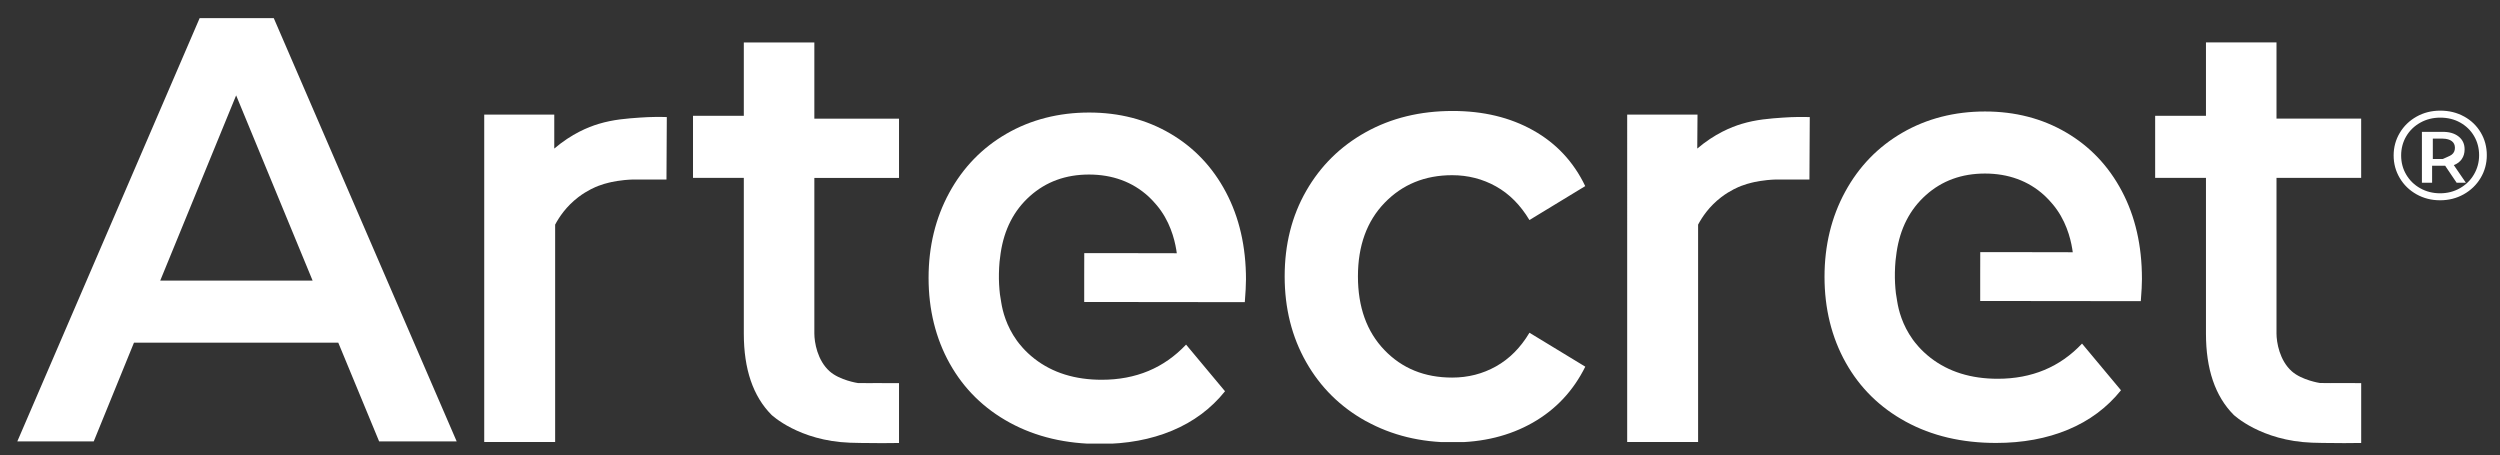 <?xml version="1.0" encoding="UTF-8"?>
<svg xmlns="http://www.w3.org/2000/svg" xmlns:xlink="http://www.w3.org/1999/xlink" id="Capa_1" data-name="Capa 1" viewBox="0 0 976.15 177.7">
  <rect x="0" y="0" width="976.15" height="177.7" fill="#333333" stroke="none"/>
  <defs>
    <style>
      .cls-1 {
        clip-path: url(#clippath-11);
      }

      .cls-2 {
        clip-path: url(#clippath-16);
      }

      .cls-3 {
        fill: #fff;
      }

      .cls-4 {
        clip-path: url(#clippath-2);
      }

      .cls-5 {
        clip-path: url(#clippath-13);
      }

      .cls-6 {
        clip-path: url(#clippath-15);
      }

      .cls-7 {
        clip-path: url(#clippath-6);
      }

      .cls-8 {
        clip-path: url(#clippath-7);
      }

      .cls-9 {
        clip-path: url(#clippath-1);
      }

      .cls-10 {
        clip-path: url(#clippath-4);
      }

      .cls-11 {
        clip-path: url(#clippath-12);
      }

      .cls-12 {
        clip-path: url(#clippath-9);
      }

      .cls-13 {
        clip-path: url(#clippath);
      }

      .cls-14 {
        fill: none;
      }

      .cls-15 {
        clip-path: url(#clippath-3);
      }

      .cls-16 {
        clip-path: url(#clippath-8);
      }

      .cls-17 {
        clip-path: url(#clippath-14);
      }

      .cls-18 {
        clip-path: url(#clippath-5);
      }

      .cls-19 {
        clip-path: url(#clippath-10);
      }
    </style>
    <clipPath id="clippath">
      <rect class="cls-14" x="6.75" y="7.07" width="171.75" height="165.29"></rect>
    </clipPath>
    <clipPath id="clippath-1">
      <path class="cls-14" d="m132.08,133.8H52.31l-15.72,38.57H6.75L77.96,7.07h28.93l71.43,165.29h-30.28l-15.96-38.57Zm-10.02-24.24l-29.86-72.32-29.64,72.32h59.5Z"></path>
    </clipPath>
    <clipPath id="clippath-2">
      <rect class="cls-14" x="189.05" y="44.74" width="71.58" height="127.85"></rect>
    </clipPath>
    <clipPath id="clippath-3">
      <path class="cls-14" d="m260.36,45.71c-.05,8.13-.09,16.25-.13,24.38h-9.53c-2.28,0-2.61-.03-3.55,0-4.98.17-8.46.99-9.49,1.25-1.06.26-2.42.61-4.12,1.27-.83.33-4.21,1.67-7.78,4.41-4.67,3.58-7.44,7.75-9,10.69v84.88h-27.69V44.74h27.35v5.3c0,2.66,0,5.32,0,7.97,6.86-5.83,13.28-8.41,17.32-9.63,5.76-1.74,11.17-2.12,16.17-2.47,4.28-.3,7.88-.28,10.48-.2"></path>
    </clipPath>
    <clipPath id="clippath-4">
      <rect class="cls-14" x="270.59" y="16.57" width="80.76" height="156.48"></rect>
    </clipPath>
    <clipPath id="clippath-5">
      <path class="cls-14" d="m351.03,149.6c-4.88-.04-7.64-.04-9.29-.02,0,0-5,.05-6.3-.02h-.31s-.08,0-.17,0c-.06,0-7.06-1.07-11-4.56-4.81-4.25-5.99-11.36-5.99-14.79v-60.74h33.06v-23.14h-33.06v-29.76h-27.54v28.65h-19.84v24.24h19.84v60.81c0,13.88,3.6,24.45,10.81,31.71,0,0,10.67,10.17,30.64,10.88.83.03,5.95.18,12.55.17,2.78,0,5.08-.03,6.61-.06v-23.37Z"></path>
    </clipPath>
    <clipPath id="clippath-6">
      <rect class="cls-14" x="362.57" y="43.95" width="123.94" height="129.75"></rect>
    </clipPath>
    <clipPath id="clippath-7">
      <path class="cls-14" d="m486.51,109.24c0-12.93-2.61-24.33-7.83-34.19-5.22-9.86-12.49-17.5-21.8-22.94-9.31-5.44-19.86-8.17-31.66-8.17s-22.71,2.77-32.24,8.28c-9.53,5.51-16.99,13.22-22.35,23.07-5.36,9.85-8.06,20.93-8.06,33.24s2.76,23.62,8.29,33.48,13.35,17.55,23.49,23.06c10.14,5.51,21.86,8.28,35.18,8.28,10.44,0,19.82-1.73,28.14-5.2,8.32-3.47,15.21-8.6,20.65-15.38l-15.21-18.22c-8.62,9.15-19.6,13.73-32.92,13.73-10.44,0-19.18-2.72-26.22-8.17-3.85-2.98-6.16-6.07-6.93-7.13-4.15-5.77-5.55-11.51-6.08-14.79-.18-1.1-.36-2.19-.53-3.3-.28-2.44-.45-5.17-.39-8.14.03-1.61.12-3.14.25-4.58.14-1.09.27-2.17.41-3.26,1.36-9.3,5.18-16.76,11.47-22.36,6.28-5.6,13.96-8.4,23.04-8.4s16.95,2.84,23.16,8.51c.4.38,2.79,2.56,4.95,5.64,4.4,6.27,5.72,13.19,6.17,16.58-5.47,0-10.95-.02-16.42-.03-6.57,0-13.13,0-19.71,0,0,2.93-.02,5.85-.02,8.78,0,3.44,0,6.86,0,10.28,20.91.02,41.8.04,62.71.07.3-3.79.45-6.7.45-8.76"></path>
    </clipPath>
    <clipPath id="clippath-8">
      <rect class="cls-14" x="501.61" y="42.88" width="117.82" height="130.2"></rect>
    </clipPath>
    <clipPath id="clippath-9">
      <path class="cls-14" d="m533.39,164.47c-9.98-5.52-17.78-13.21-23.38-23.07-5.6-9.86-8.4-21.01-8.4-33.48s2.79-23.57,8.4-33.36c5.61-9.79,13.35-17.43,23.27-22.95,9.92-5.52,21.22-8.28,33.94-8.28,11.95,0,22.43,2.52,31.43,7.57,9,5.04,15.78,12.3,20.32,21.77l-21.79,13.25c-3.49-5.83-7.83-10.21-13.05-13.13-5.22-2.92-10.93-4.38-17.14-4.38-10.59,0-19.38,3.59-26.33,10.76s-10.44,16.77-10.44,28.75,3.44,21.57,10.33,28.75c6.89,7.18,15.69,10.76,26.45,10.76,6.21,0,11.92-1.45,17.14-4.38,5.22-2.93,9.57-7.29,13.05-13.13l21.8,13.25c-4.7,9.46-11.54,16.76-20.54,21.88s-19.41,7.69-31.21,7.69c-12.56,0-23.83-2.76-33.83-8.28"></path>
    </clipPath>
    <clipPath id="clippath-10">
      <path class="cls-14" d="m706.64,45.71c-.05,8.13-.09,16.25-.13,24.38h-9.53c-2.28,0-2.61-.03-3.55,0-4.98.17-8.46.99-9.49,1.25-1.06.26-2.42.61-4.12,1.27-.84.33-4.21,1.67-7.78,4.41-4.67,3.58-7.44,7.75-9,10.69v84.87h-27.69V44.75h27.46c-.03,4.42-.07,8.84-.1,13.26,6.85-5.82,13.26-8.39,17.29-9.62,5.75-1.74,11.14-2.12,16.17-2.47,4.28-.3,7.88-.28,10.48-.2"></path>
    </clipPath>
    <clipPath id="clippath-11">
      <rect class="cls-14" x="712.27" y="42.96" width="124.37" height="130.2"></rect>
    </clipPath>
    <clipPath id="clippath-12">
      <path class="cls-14" d="m836.34,108.83c0-12.93-2.61-24.33-7.83-34.19-5.22-9.86-12.49-17.5-21.8-22.94-9.31-5.44-19.86-8.17-31.67-8.17s-22.7,2.76-32.23,8.28-16.99,13.22-22.35,23.07c-5.36,9.85-8.06,20.93-8.06,33.24s2.76,23.62,8.29,33.48,13.35,17.55,23.49,23.07c10.14,5.52,21.87,8.28,35.18,8.28,10.44,0,19.83-1.73,28.15-5.2s15.21-8.6,20.65-15.37l-15.21-18.22c-8.62,9.15-19.6,13.73-32.92,13.73-10.44,0-19.18-2.72-26.22-8.17-3.85-2.98-6.16-6.07-6.93-7.13-4.15-5.77-5.55-11.51-6.08-14.79-.18-1.1-.36-2.19-.53-3.3-.28-2.44-.45-5.17-.39-8.14.03-1.61.12-3.14.25-4.58.14-1.09.27-2.17.41-3.26,1.36-9.3,5.18-16.75,11.47-22.36,6.28-5.61,13.96-8.4,23.04-8.4s16.95,2.84,23.16,8.51c.4.38,2.79,2.56,4.95,5.64,4.4,6.27,5.72,13.19,6.17,16.58-5.47,0-10.95-.02-16.42-.03-6.57,0-13.13,0-19.7,0,0,2.93-.02,5.85-.02,8.78,0,3.44,0,6.86,0,10.28,20.91.02,41.8.04,62.71.07.3-3.79.45-6.7.45-8.76"></path>
    </clipPath>
    <clipPath id="clippath-13">
      <rect class="cls-14" x="841.17" y="16.4" width="80.97" height="156.76"></rect>
    </clipPath>
    <clipPath id="clippath-14">
      <path class="cls-14" d="m921.94,149.59c-4.88-.04-7.64-.04-9.29-.02,0,0-5,.05-6.3-.02h-.31s-.08,0-.17,0c-.06,0-7.06-1.07-11-4.56-4.81-4.25-5.99-11.36-5.99-14.79v-60.74h33.06v-23.14h-33.06v-29.76h-27.54v28.65h-19.84v24.24h19.84v60.81c0,13.88,3.6,24.45,10.81,31.71,0,0,10.67,10.17,30.64,10.88.83.03,5.95.18,12.55.17,2.78,0,5.08-.03,6.61-.06v-23.37Z"></path>
    </clipPath>
    <clipPath id="clippath-15">
      <rect class="cls-14" x="934.62" y="43.19" width="36.51" height="35.14"></rect>
    </clipPath>
    <clipPath id="clippath-16">
      <path class="cls-14" d="m962.11,45.47c2.77,1.52,4.94,3.61,6.52,6.27s2.37,5.62,2.37,8.85-.81,6.21-2.42,8.9c-1.61,2.69-3.82,4.82-6.6,6.38-2.78,1.56-5.86,2.33-9.23,2.33s-6.43-.78-9.2-2.33c-2.77-1.56-4.95-3.67-6.54-6.35s-2.39-5.62-2.39-8.82.8-6.15,2.4-8.83c1.6-2.68,3.79-4.79,6.57-6.35s5.87-2.32,9.27-2.32,6.49.76,9.25,2.28m-1.61,28.01c2.32-1.32,4.15-3.11,5.48-5.38,1.33-2.27,2.01-4.77,2.01-7.51s-.66-5.23-1.96-7.46c-1.3-2.23-3.11-3.99-5.41-5.28s-4.89-1.93-7.78-1.93-5.47.65-7.81,1.96c-2.33,1.31-4.17,3.08-5.49,5.32-1.32,2.24-1.99,4.74-1.99,7.49s.66,5.24,1.99,7.49,3.14,4.02,5.47,5.32c2.32,1.3,4.9,1.96,7.75,1.96s5.44-.67,7.75-1.99m.73-11.37c-.73,1.04-1.77,1.84-3.12,2.37l4.7,6.86h-3.61l-4.47-6.62h-5.1v6.62h-3.98v-19.85h7.82c2.74-.08,4.89.55,6.48,1.79s2.37,2.92,2.37,5.04c0,1.48-.37,2.74-1.1,3.78m-7.39-.03c1.5-.75,2.66-1.06,3.48-1.7.82-.64,1.23-1.52,1.23-2.65s-.41-2.01-1.23-2.62c-.82-.62-1.98-.93-3.48-.97h-3.92v7.94h3.92Z"></path>
    </clipPath>
  </defs>
  <g class="cls-13">
    <g class="cls-9">
      <rect class="cls-3" x="6.75" y="7.07" width="171.75" height="165.29"></rect>
    </g>
  </g>
  <g class="cls-4">
    <g class="cls-15">
      <rect class="cls-3" x="189.05" y="44.74" width="71.31" height="127.85"></rect>
    </g>
  </g>
  <g class="cls-10">
    <g class="cls-18">
      <rect class="cls-3" x="270.59" y="16.57" width="80.44" height="156.48"></rect>
    </g>
  </g>
  <g class="cls-7">
    <g class="cls-8">
      <rect class="cls-3" x="362.57" y="43.95" width="123.94" height="129.27"></rect>
    </g>
  </g>
  <g class="cls-16">
    <g class="cls-12">
      <rect class="cls-3" x="501.61" y="43.34" width="117.36" height="129.28"></rect>
    </g>
  </g>
  <g class="cls-19">
    <rect class="cls-3" x="630.65" y="11.87" width="296.03" height="165.83"></rect>
  </g>
  <g class="cls-1">
    <g class="cls-11">
      <rect class="cls-3" x="630.65" y="11.87" width="296.03" height="165.83"></rect>
    </g>
  </g>
  <g class="cls-5">
    <g class="cls-17">
      <rect class="cls-3" x="630.65" y="11.87" width="296.03" height="165.83"></rect>
    </g>
  </g>
  <g class="cls-6">
    <g class="cls-2">
      <rect class="cls-3" x="934.62" y="43.19" width="36.37" height="35"></rect>
    </g>
  </g>
</svg>
